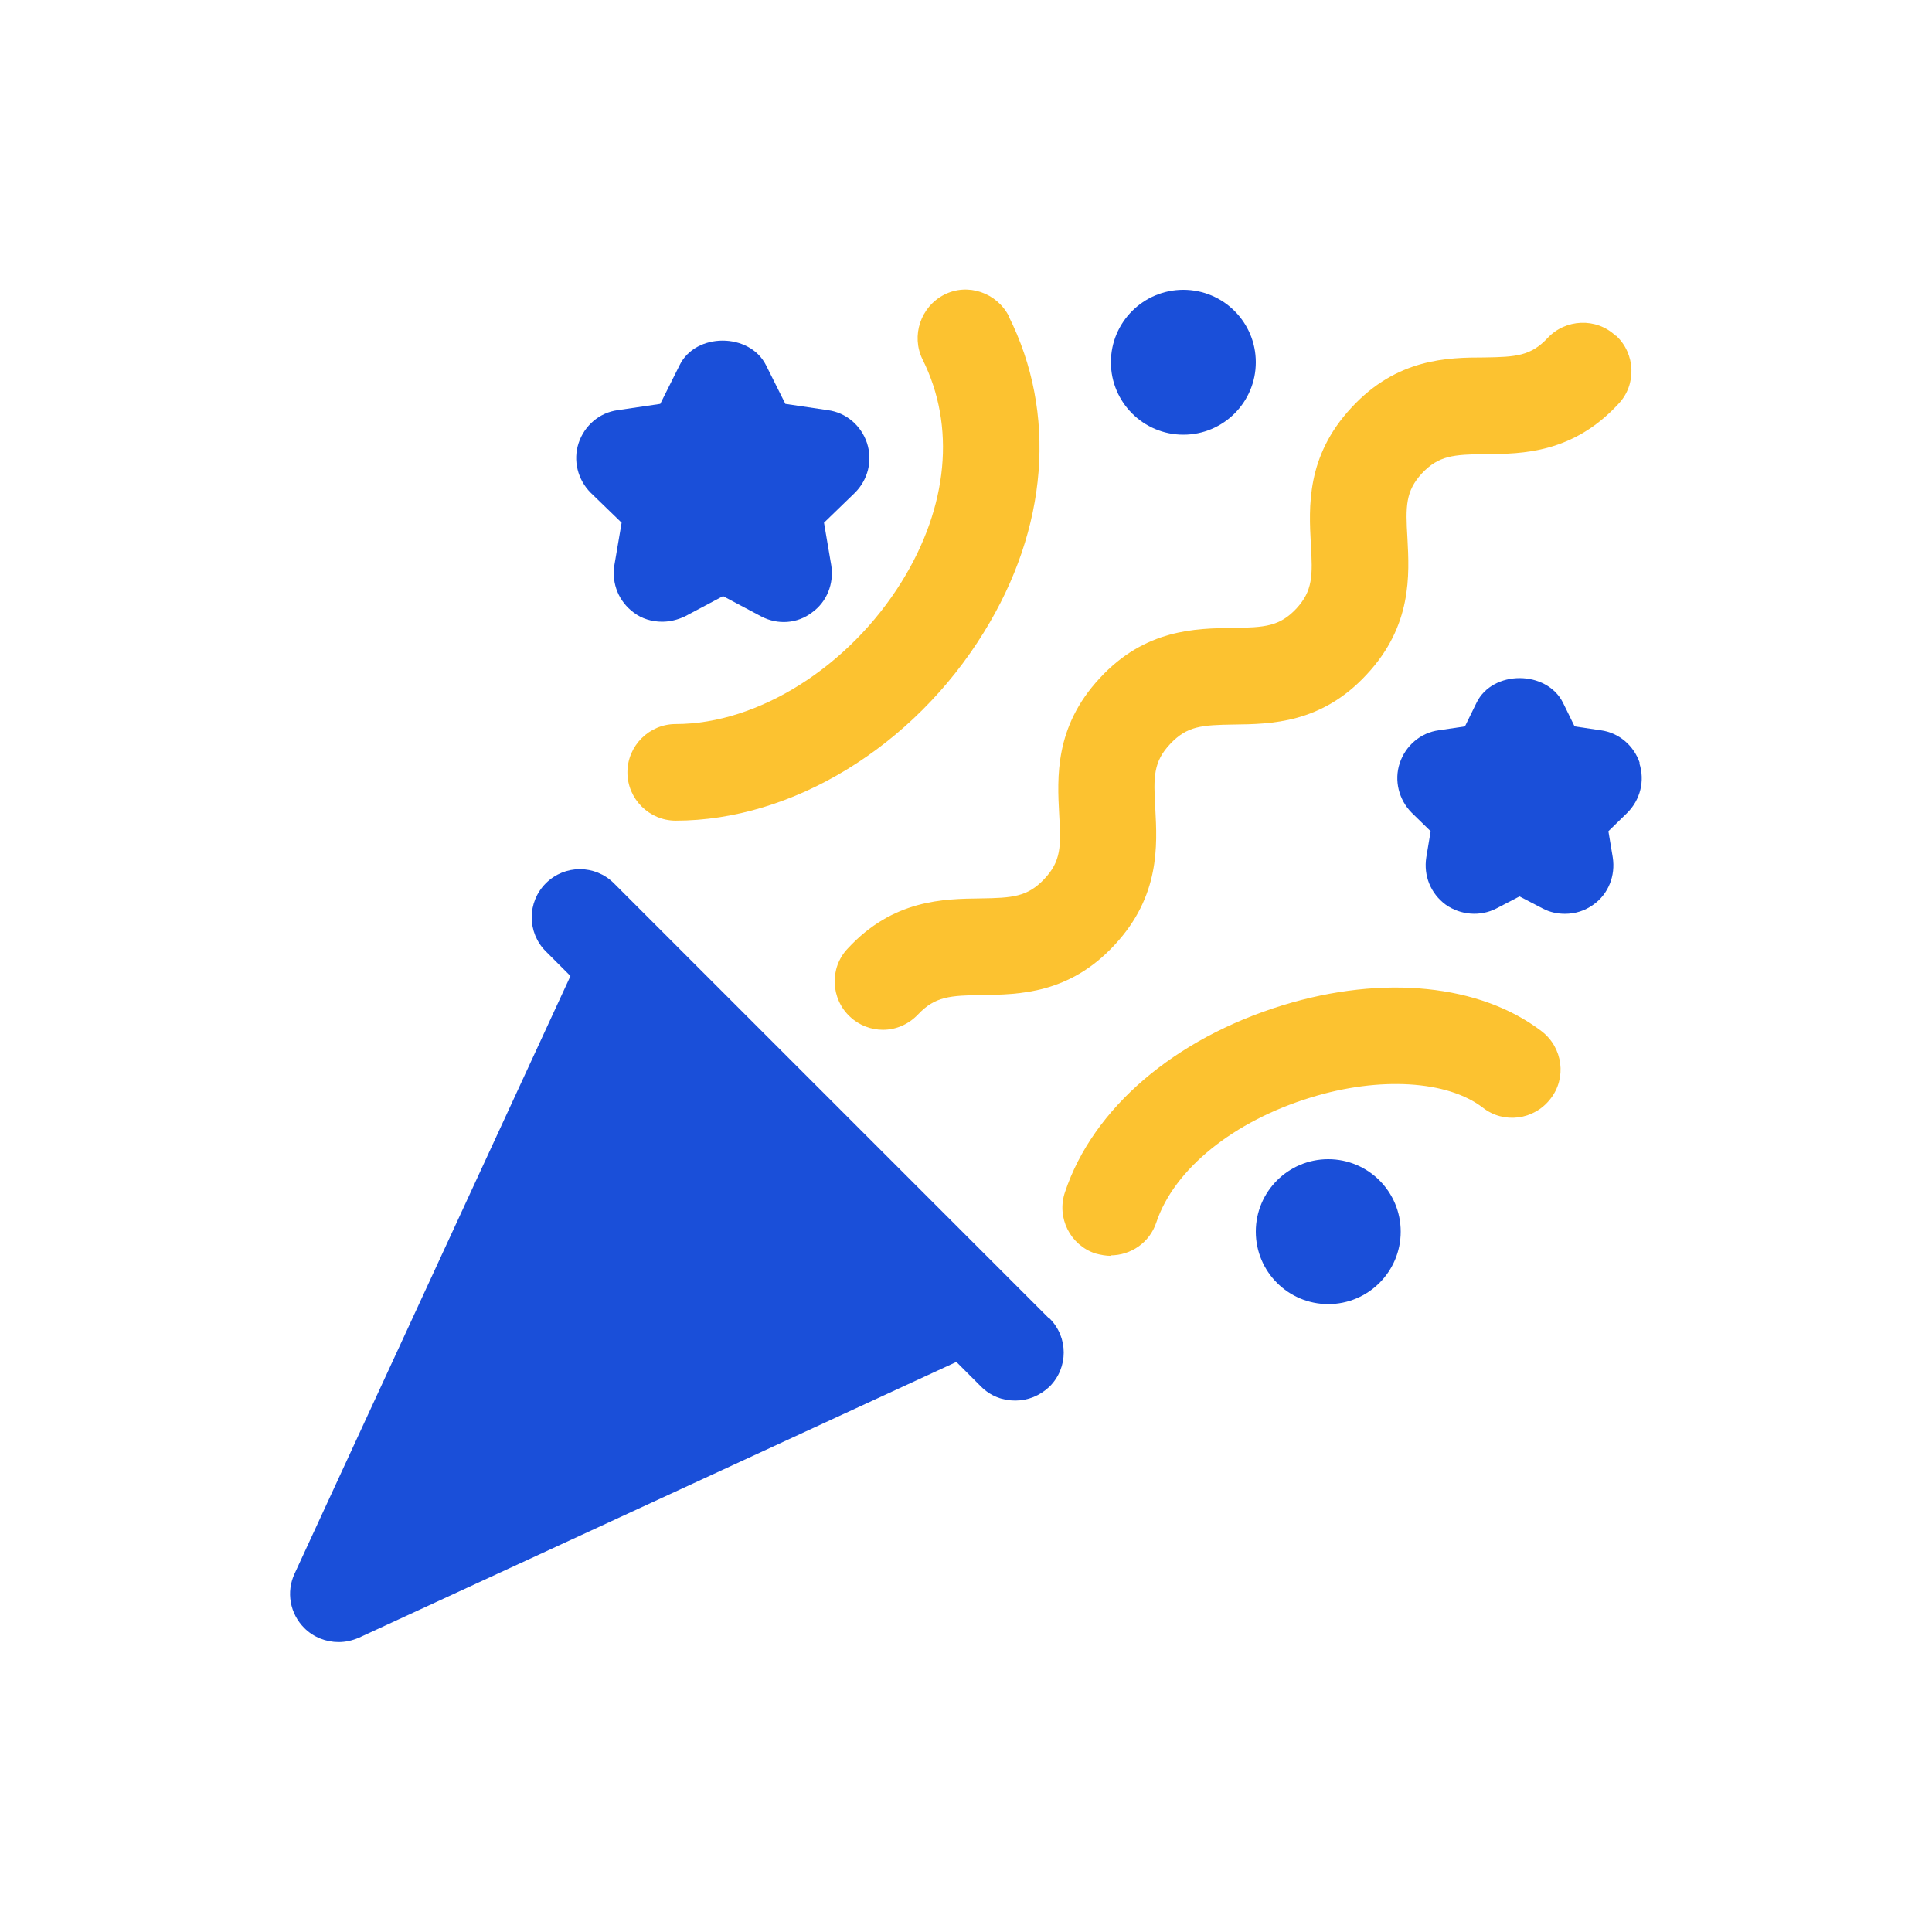 <svg width="60" height="60" viewBox="0 0 60 60" fill="none" xmlns="http://www.w3.org/2000/svg">
<g clip-path="url(#clip0_3103_20785)">
<path d="M50.174 10.426C49.574 9.856 48.614 9.901 48.059 10.501C47.534 11.056 47.084 11.086 46.094 11.101C44.954 11.101 43.379 11.131 41.969 12.661C40.559 14.176 40.649 15.751 40.709 16.891C40.769 17.881 40.769 18.346 40.259 18.901C39.734 19.456 39.284 19.486 38.279 19.501C37.139 19.516 35.564 19.531 34.154 21.061C32.744 22.576 32.834 24.151 32.894 25.291C32.954 26.281 32.954 26.746 32.429 27.301C31.904 27.856 31.439 27.886 30.449 27.901C29.309 27.916 27.734 27.931 26.324 29.461C25.754 30.061 25.799 31.021 26.399 31.576C26.684 31.846 27.059 31.981 27.419 31.981C27.824 31.981 28.214 31.816 28.514 31.501C29.039 30.946 29.504 30.916 30.494 30.901C31.634 30.886 33.209 30.871 34.619 29.341C36.029 27.826 35.939 26.251 35.879 25.111C35.819 24.121 35.819 23.656 36.344 23.101C36.869 22.546 37.319 22.516 38.324 22.501C39.464 22.486 41.039 22.471 42.449 20.941C43.859 19.426 43.769 17.851 43.709 16.711C43.649 15.721 43.649 15.256 44.159 14.701C44.684 14.146 45.134 14.116 46.139 14.101C47.279 14.101 48.854 14.071 50.264 12.541C50.834 11.941 50.789 10.981 50.189 10.426H50.174Z" fill="#FCC230"/>
<path d="M36.75 13.5C37.993 13.5 39 12.493 39 11.25C39 10.007 37.993 9 36.75 9C35.507 9 34.5 10.007 34.5 11.25C34.5 12.493 35.507 13.5 36.75 13.5Z" fill="#1A4FD9"/>
<path d="M41.25 40.5C42.493 40.5 43.5 39.493 43.5 38.25C43.5 37.007 42.493 36 41.25 36C40.007 36 39 37.007 39 38.25C39 39.493 40.007 40.5 41.25 40.5Z" fill="#1A4FD9"/>
<path d="M34.499 39.002C34.349 39.002 34.184 38.972 34.019 38.928C33.239 38.672 32.804 37.818 33.074 37.023C33.944 34.413 36.479 32.252 39.839 31.218C42.974 30.258 45.974 30.573 47.879 32.028C48.539 32.538 48.659 33.483 48.149 34.127C47.639 34.788 46.694 34.907 46.049 34.398C44.954 33.557 42.854 33.422 40.709 34.083C38.309 34.818 36.464 36.303 35.909 37.968C35.699 38.597 35.114 38.987 34.484 38.987L34.499 39.002Z" fill="#FCC230"/>
<path d="M31.335 9.826C30.96 9.091 30.06 8.776 29.325 9.151C28.59 9.526 28.29 10.426 28.65 11.161C29.685 13.231 29.445 15.736 28.005 18.061C26.37 20.701 23.55 22.486 20.985 22.486C20.16 22.486 19.485 23.161 19.485 23.986C19.485 24.811 20.16 25.486 20.985 25.486C24.6 25.486 28.365 23.191 30.555 19.636C32.55 16.411 32.835 12.826 31.32 9.811L31.335 9.826Z" fill="#FCC230"/>
<path d="M50.925 23.699C50.745 23.159 50.28 22.754 49.71 22.679L48.9 22.559L48.54 21.824C48.03 20.804 46.35 20.804 45.855 21.824L45.495 22.559L44.685 22.679C44.115 22.754 43.65 23.159 43.47 23.699C43.29 24.239 43.44 24.839 43.845 25.244L44.43 25.814L44.295 26.624C44.205 27.194 44.43 27.749 44.895 28.094C45.36 28.424 45.975 28.469 46.47 28.214L47.19 27.839L47.91 28.214C48.135 28.334 48.375 28.379 48.6 28.379C48.915 28.379 49.215 28.289 49.485 28.094C49.95 27.764 50.175 27.194 50.085 26.624L49.95 25.814L50.535 25.244C50.94 24.839 51.09 24.254 50.91 23.699H50.925Z" fill="#1A4FD9"/>
<path d="M26.925 13.758C26.745 13.218 26.28 12.813 25.71 12.738L24.39 12.543L23.79 11.343C23.28 10.323 21.6 10.323 21.105 11.343L20.505 12.543L19.185 12.738C18.615 12.813 18.15 13.218 17.97 13.758C17.79 14.298 17.94 14.898 18.345 15.303L19.305 16.233L19.08 17.553C18.99 18.123 19.215 18.678 19.68 19.023C19.935 19.218 20.25 19.308 20.565 19.308C20.805 19.308 21.045 19.248 21.27 19.143L22.455 18.513L23.64 19.143C24.15 19.413 24.765 19.368 25.215 19.023C25.68 18.693 25.905 18.123 25.815 17.553L25.59 16.233L26.55 15.303C26.955 14.898 27.105 14.313 26.925 13.758Z" fill="#1A4FD9"/>
<path d="M32.566 40.931L31.066 39.431L20.566 28.931L19.066 27.431C18.481 26.846 17.536 26.846 16.951 27.431C16.366 28.016 16.366 28.961 16.951 29.546L17.716 30.311L9.151 48.866C8.881 49.436 9.001 50.111 9.451 50.561C9.736 50.846 10.126 50.996 10.516 50.996C10.726 50.996 10.936 50.951 11.146 50.861L29.701 42.296L30.466 43.061C30.766 43.361 31.141 43.496 31.531 43.496C31.921 43.496 32.296 43.346 32.596 43.061C33.181 42.476 33.181 41.531 32.596 40.946L32.566 40.931Z" fill="#1A4FD9"/>
</g>
<defs>
<clipPath id="clip0_3103_20785">
<rect width="48" height="48" fill="white" transform="translate(6 6)"/>
</clipPath>
</defs>
</svg>
